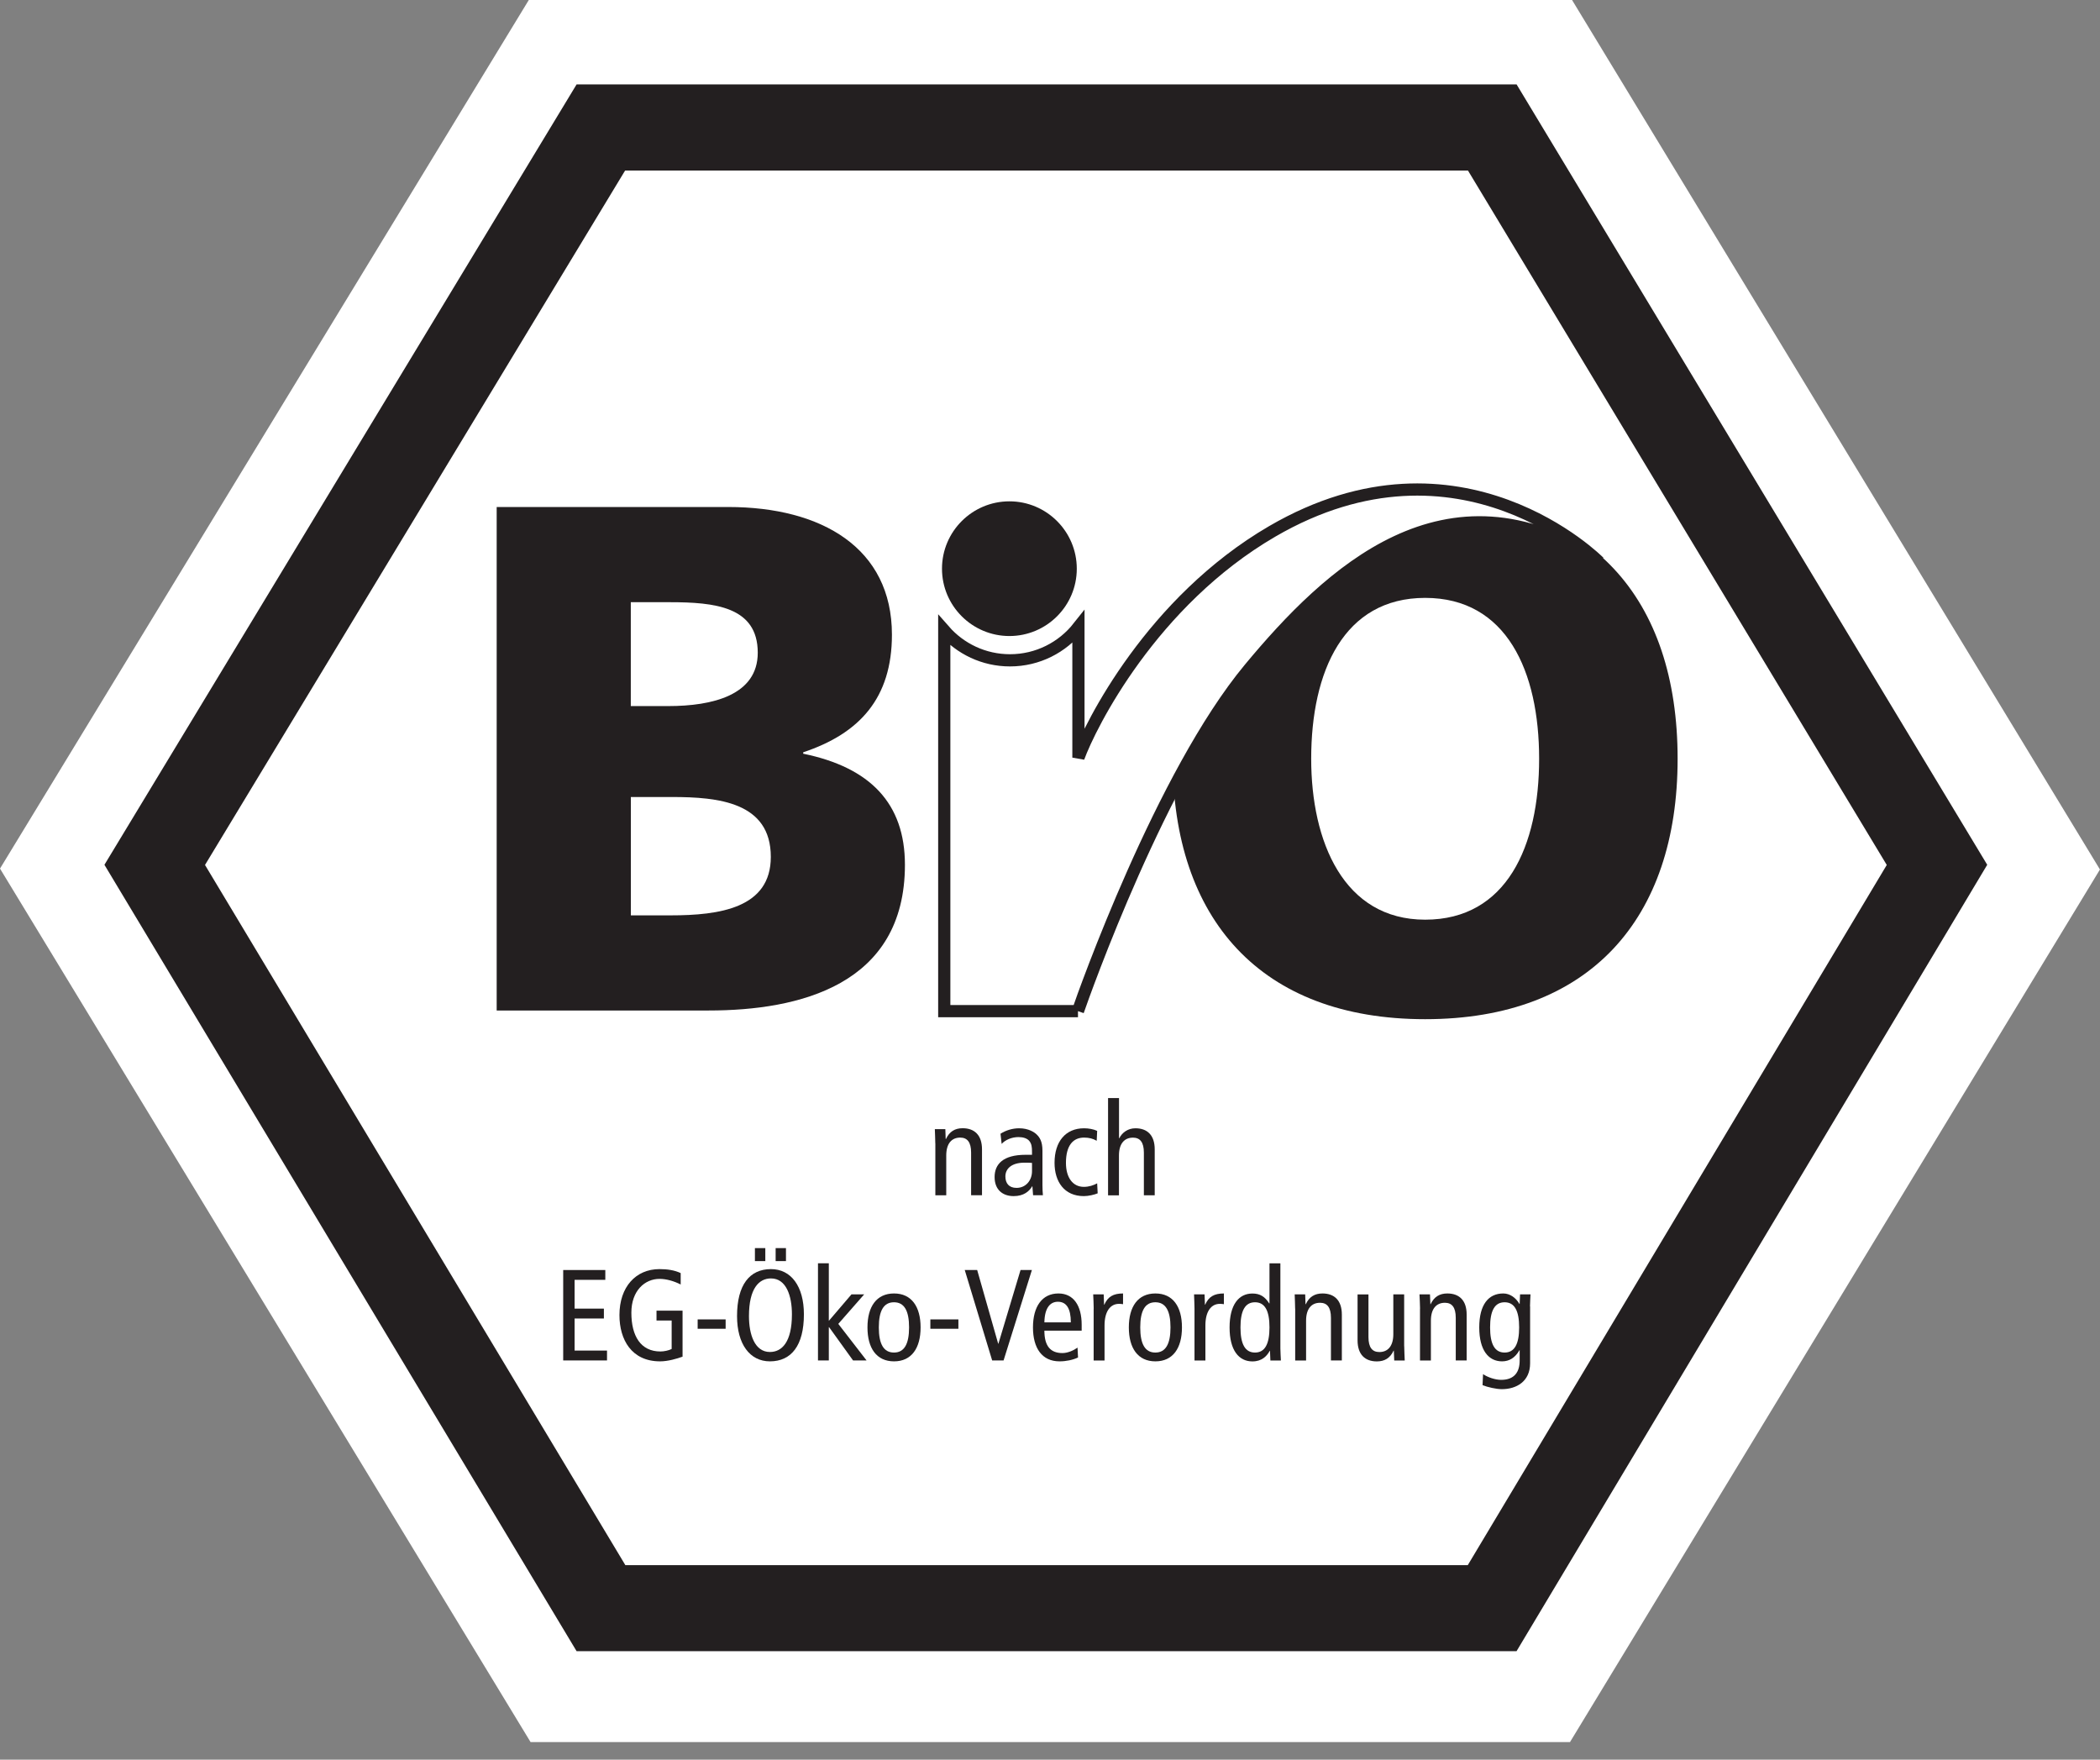 <svg xmlns="http://www.w3.org/2000/svg" fill="none" viewBox="0 0 37 31" height="31" width="37">
<rect x="0" y="0" width="37" height="31" fill="#808080" stroke="none"/>
<g clip-path="url(#clip0_6586_25090)">
<path fill="white" d="M9.317 0L0 15.302L9.348 30.69H27.662L36.999 15.318L27.698 0H9.317Z"></path>
<path fill="#231F20" d="M10.159 1.487L1.84 15.235L10.159 29.089H26.72L35.013 15.235L26.721 1.487H10.159ZM25.864 3.004C26.269 3.675 32.813 14.525 33.243 15.238C32.815 15.954 26.265 26.897 25.861 27.573H11.018C10.614 26.899 4.042 15.955 3.612 15.238C4.044 14.524 10.608 3.673 11.014 3.004H25.864Z"></path>
<path fill="#231F20" d="M11.114 14.041H11.839C12.653 14.041 13.581 14.13 13.581 15.096C13.581 15.999 12.678 16.126 11.814 16.126H11.115V14.041H11.114ZM8.751 17.802H12.487C14.076 17.802 15.944 17.357 15.944 15.235C15.944 14.155 15.334 13.52 14.152 13.278V13.253C15.143 12.923 15.715 12.3 15.715 11.181C15.715 9.657 14.482 8.932 12.831 8.932H8.751V17.803V17.802ZM11.114 10.609H11.8C12.588 10.609 13.351 10.685 13.351 11.499C13.351 12.249 12.55 12.439 11.775 12.439H11.114V10.609Z"></path>
<path fill="#231F20" d="M23.102 13.367C23.102 11.83 23.674 10.533 25.11 10.533C26.546 10.533 27.118 11.829 27.118 13.367C27.118 14.906 26.546 16.202 25.11 16.202C23.674 16.202 23.102 14.829 23.102 13.367ZM20.662 13.367C20.662 16.189 22.212 17.955 25.11 17.955C28.007 17.955 29.558 16.189 29.558 13.367C29.558 10.546 28.033 8.779 25.11 8.779C22.186 8.779 20.662 10.521 20.662 13.367Z"></path>
<path fill="#231F20" d="M18.972 10.019C18.972 10.674 18.44 11.205 17.785 11.205C17.129 11.205 16.597 10.673 16.597 10.019C16.597 9.364 17.129 8.832 17.785 8.832C18.44 8.832 18.972 9.364 18.972 10.019Z" clip-rule="evenodd" fill-rule="evenodd"></path>
<path fill="#231F20" d="M16.479 20.144C16.479 20.059 16.473 19.975 16.471 19.892H16.656L16.662 20.066H16.667C16.728 19.934 16.826 19.876 16.961 19.876C17.164 19.876 17.302 19.992 17.302 20.248V21.056H17.11V20.305C17.11 20.12 17.041 20.041 16.918 20.041C16.767 20.041 16.672 20.146 16.672 20.356V21.057H16.48V20.145L16.479 20.144Z"></path>
<path fill="#231F20" d="M18.183 20.633C18.183 20.792 18.077 20.927 17.91 20.927C17.778 20.927 17.714 20.847 17.714 20.725C17.714 20.59 17.822 20.483 18.048 20.483C18.1 20.483 18.149 20.483 18.183 20.487V20.634V20.633ZM17.646 20.154C17.712 20.081 17.826 20.032 17.945 20.032C18.025 20.032 18.1 20.053 18.139 20.105C18.176 20.155 18.183 20.206 18.183 20.292V20.344H18.071C17.671 20.344 17.524 20.511 17.524 20.736C17.524 20.962 17.668 21.072 17.86 21.072C18.037 21.072 18.134 20.988 18.186 20.899H18.19L18.202 21.056H18.375C18.371 21.015 18.367 20.947 18.367 20.878V20.272C18.367 20.107 18.317 20.037 18.266 19.987C18.229 19.95 18.126 19.877 17.956 19.877C17.842 19.877 17.723 19.912 17.628 19.973L17.648 20.152L17.646 20.154Z"></path>
<path fill="#231F20" d="M19.321 20.096C19.255 20.059 19.189 20.041 19.1 20.041C18.913 20.041 18.781 20.171 18.781 20.486C18.781 20.756 18.909 20.909 19.096 20.909C19.187 20.909 19.265 20.882 19.331 20.847L19.34 21.023C19.282 21.047 19.18 21.072 19.096 21.072C18.749 21.072 18.58 20.814 18.58 20.486C18.58 20.109 18.776 19.877 19.1 19.877C19.18 19.877 19.269 19.893 19.331 19.923L19.323 20.096H19.321Z"></path>
<path fill="#231F20" d="M19.524 19.345H19.716V20.053H19.72C19.77 19.954 19.871 19.877 20.005 19.877C20.209 19.877 20.345 19.993 20.345 20.249V21.057H20.154V20.306C20.154 20.121 20.085 20.042 19.962 20.042C19.811 20.042 19.715 20.147 19.715 20.357V21.058H19.523V19.346L19.524 19.345Z"></path>
<path fill="#231F20" d="M9.922 22.374H10.665V22.547H10.124V23.054H10.64V23.228H10.124V23.793H10.695V23.967H9.923V22.374H9.922Z"></path>
<path fill="#231F20" d="M12.024 23.901C11.931 23.935 11.771 23.983 11.63 23.983C11.126 23.983 10.914 23.599 10.914 23.168C10.914 22.671 11.203 22.358 11.619 22.358C11.756 22.358 11.884 22.376 11.993 22.428V22.629C11.872 22.567 11.737 22.53 11.621 22.53C11.361 22.53 11.124 22.738 11.124 23.126C11.124 23.537 11.289 23.809 11.636 23.809C11.699 23.809 11.782 23.792 11.834 23.765V23.264H11.567V23.09H12.026V23.901H12.024Z"></path>
<path fill="#231F20" d="M12.292 23.244H12.785V23.409H12.292V23.244Z"></path>
<path fill="#231F20" d="M13.666 22.217H13.848V21.988H13.666V22.217ZM13.301 22.217H13.484V21.988H13.301V22.217ZM12.986 23.186C12.986 23.68 13.212 23.983 13.565 23.983C13.943 23.983 14.164 23.704 14.164 23.154C14.164 22.661 13.938 22.358 13.584 22.358C13.207 22.358 12.986 22.636 12.986 23.186ZM13.196 23.186C13.196 22.696 13.374 22.522 13.584 22.522C13.854 22.522 13.953 22.832 13.953 23.154C13.953 23.645 13.776 23.818 13.565 23.818C13.296 23.818 13.196 23.508 13.196 23.186Z"></path>
<path fill="#231F20" d="M15.003 22.803H15.226L14.77 23.323L15.268 23.967H15.03L14.608 23.381H14.603V23.967H14.412V22.255H14.603V23.27L15.003 22.802V22.803Z"></path>
<path fill="#231F20" d="M15.484 23.385C15.484 23.092 15.569 22.942 15.751 22.942C15.933 22.942 16.017 23.092 16.017 23.385C16.017 23.677 15.933 23.828 15.751 23.828C15.569 23.828 15.484 23.677 15.484 23.385ZM15.284 23.385C15.284 23.75 15.443 23.983 15.752 23.983C16.061 23.983 16.22 23.75 16.22 23.385C16.22 23.02 16.061 22.787 15.752 22.787C15.443 22.787 15.284 23.02 15.284 23.385Z"></path>
<path fill="#231F20" d="M16.392 23.244H16.886V23.409H16.392V23.244Z"></path>
<path fill="#231F20" d="M16.998 22.374H17.217L17.587 23.672H17.591L17.981 22.374H18.181L17.682 23.967H17.481L16.998 22.374Z"></path>
<path fill="#231F20" d="M18.401 23.296C18.406 23.024 18.515 22.933 18.639 22.933C18.791 22.933 18.867 23.054 18.867 23.296H18.401ZM19.058 23.442V23.339C19.058 22.997 18.912 22.787 18.649 22.787C18.359 22.787 18.2 23.02 18.2 23.385C18.2 23.75 18.359 23.983 18.668 23.983C18.784 23.983 18.903 23.958 18.994 23.915L18.985 23.741C18.919 23.789 18.814 23.837 18.719 23.837C18.506 23.837 18.401 23.711 18.401 23.442H19.059H19.058Z"></path>
<path fill="#231F20" d="M19.27 23.054C19.27 22.97 19.264 22.885 19.261 22.803H19.446L19.453 22.985H19.457C19.519 22.843 19.616 22.787 19.787 22.787V22.976C19.765 22.972 19.74 22.97 19.715 22.97C19.566 22.97 19.461 23.098 19.461 23.351V23.968H19.269V23.055L19.27 23.054Z"></path>
<path fill="#231F20" d="M20.09 23.385C20.09 23.092 20.174 22.942 20.356 22.942C20.538 22.942 20.623 23.092 20.623 23.385C20.623 23.677 20.538 23.828 20.356 23.828C20.174 23.828 20.09 23.677 20.09 23.385ZM19.889 23.385C19.889 23.75 20.048 23.983 20.357 23.983C20.666 23.983 20.825 23.75 20.825 23.385C20.825 23.02 20.666 22.787 20.357 22.787C20.048 22.787 19.889 23.02 19.889 23.385Z"></path>
<path fill="#231F20" d="M21.046 23.054C21.046 22.97 21.04 22.885 21.038 22.803H21.223L21.23 22.985H21.234C21.296 22.843 21.393 22.787 21.564 22.787V22.976C21.542 22.972 21.517 22.97 21.492 22.97C21.343 22.97 21.238 23.098 21.238 23.351V23.968H21.046V23.055V23.054Z"></path>
<path fill="#231F20" d="M22.367 23.385C22.367 23.677 22.287 23.828 22.112 23.828C21.936 23.828 21.856 23.677 21.856 23.385C21.856 23.092 21.936 22.942 22.112 22.942C22.287 22.942 22.367 23.092 22.367 23.385ZM22.559 22.256H22.367V22.963H22.363C22.285 22.84 22.198 22.788 22.066 22.788C21.827 22.788 21.664 22.984 21.664 23.386C21.664 23.788 21.827 23.984 22.066 23.984C22.235 23.984 22.322 23.889 22.372 23.797H22.376L22.383 23.968H22.568C22.566 23.897 22.559 23.824 22.559 23.753V22.256Z"></path>
<path fill="#231F20" d="M22.819 23.054C22.819 22.97 22.813 22.885 22.811 22.803H22.996L23.002 22.976H23.007C23.068 22.844 23.166 22.787 23.301 22.787C23.504 22.787 23.642 22.903 23.642 23.158V23.967H23.45V23.216C23.45 23.03 23.381 22.951 23.258 22.951C23.107 22.951 23.012 23.056 23.012 23.267V23.968H22.82V23.055L22.819 23.054Z"></path>
<path fill="#231F20" d="M24.741 23.716C24.741 23.801 24.748 23.886 24.75 23.968H24.565L24.558 23.794H24.554C24.492 23.927 24.395 23.984 24.259 23.984C24.055 23.984 23.919 23.868 23.919 23.612V22.804H24.111V23.555C24.111 23.74 24.179 23.819 24.303 23.819C24.453 23.819 24.549 23.714 24.549 23.504V22.803H24.74V23.715L24.741 23.716Z"></path>
<path fill="#231F20" d="M25.02 23.054C25.02 22.97 25.013 22.885 25.01 22.803H25.195L25.202 22.976H25.206C25.268 22.844 25.366 22.787 25.501 22.787C25.705 22.787 25.841 22.903 25.841 23.158V23.967H25.649V23.216C25.649 23.03 25.581 22.951 25.458 22.951C25.307 22.951 25.211 23.056 25.211 23.267V23.968H25.019V23.055L25.02 23.054Z"></path>
<path fill="#231F20" d="M26.254 23.385C26.254 23.092 26.334 22.942 26.51 22.942C26.685 22.942 26.766 23.092 26.766 23.385C26.766 23.677 26.685 23.828 26.51 23.828C26.334 23.828 26.254 23.677 26.254 23.385ZM26.957 23.015C26.957 22.945 26.964 22.871 26.966 22.803H26.782L26.775 22.972H26.771C26.707 22.86 26.602 22.787 26.486 22.787C26.226 22.787 26.063 22.983 26.063 23.385C26.063 23.787 26.226 23.983 26.465 23.983C26.593 23.983 26.696 23.919 26.771 23.787H26.775V23.969C26.775 24.169 26.684 24.309 26.449 24.309C26.344 24.309 26.212 24.264 26.13 24.208L26.121 24.402C26.205 24.437 26.363 24.473 26.461 24.473C26.717 24.473 26.959 24.338 26.959 24.017V23.014L26.957 23.015Z"></path>
<path stroke-width="0.215" stroke="#231F20" fill="white" d="M18.992 17.813C19.102 17.496 20.463 13.648 22.017 11.777C23.416 10.093 25.479 8.125 28.174 9.901C28.174 9.901 25.734 7.431 22.416 9.361C20.293 10.597 19.21 12.775 19.001 13.347V11.048C18.719 11.405 18.283 11.633 17.795 11.633C17.333 11.633 16.919 11.429 16.637 11.107V17.813H18.993H18.992Z" clip-rule="evenodd" fill-rule="evenodd"></path>
</g>
<defs>
<clipPath id="clip0_6586_25090">
<rect fill="white" height="30.69" width="37"></rect>
</clipPath>
</defs>
</svg>
